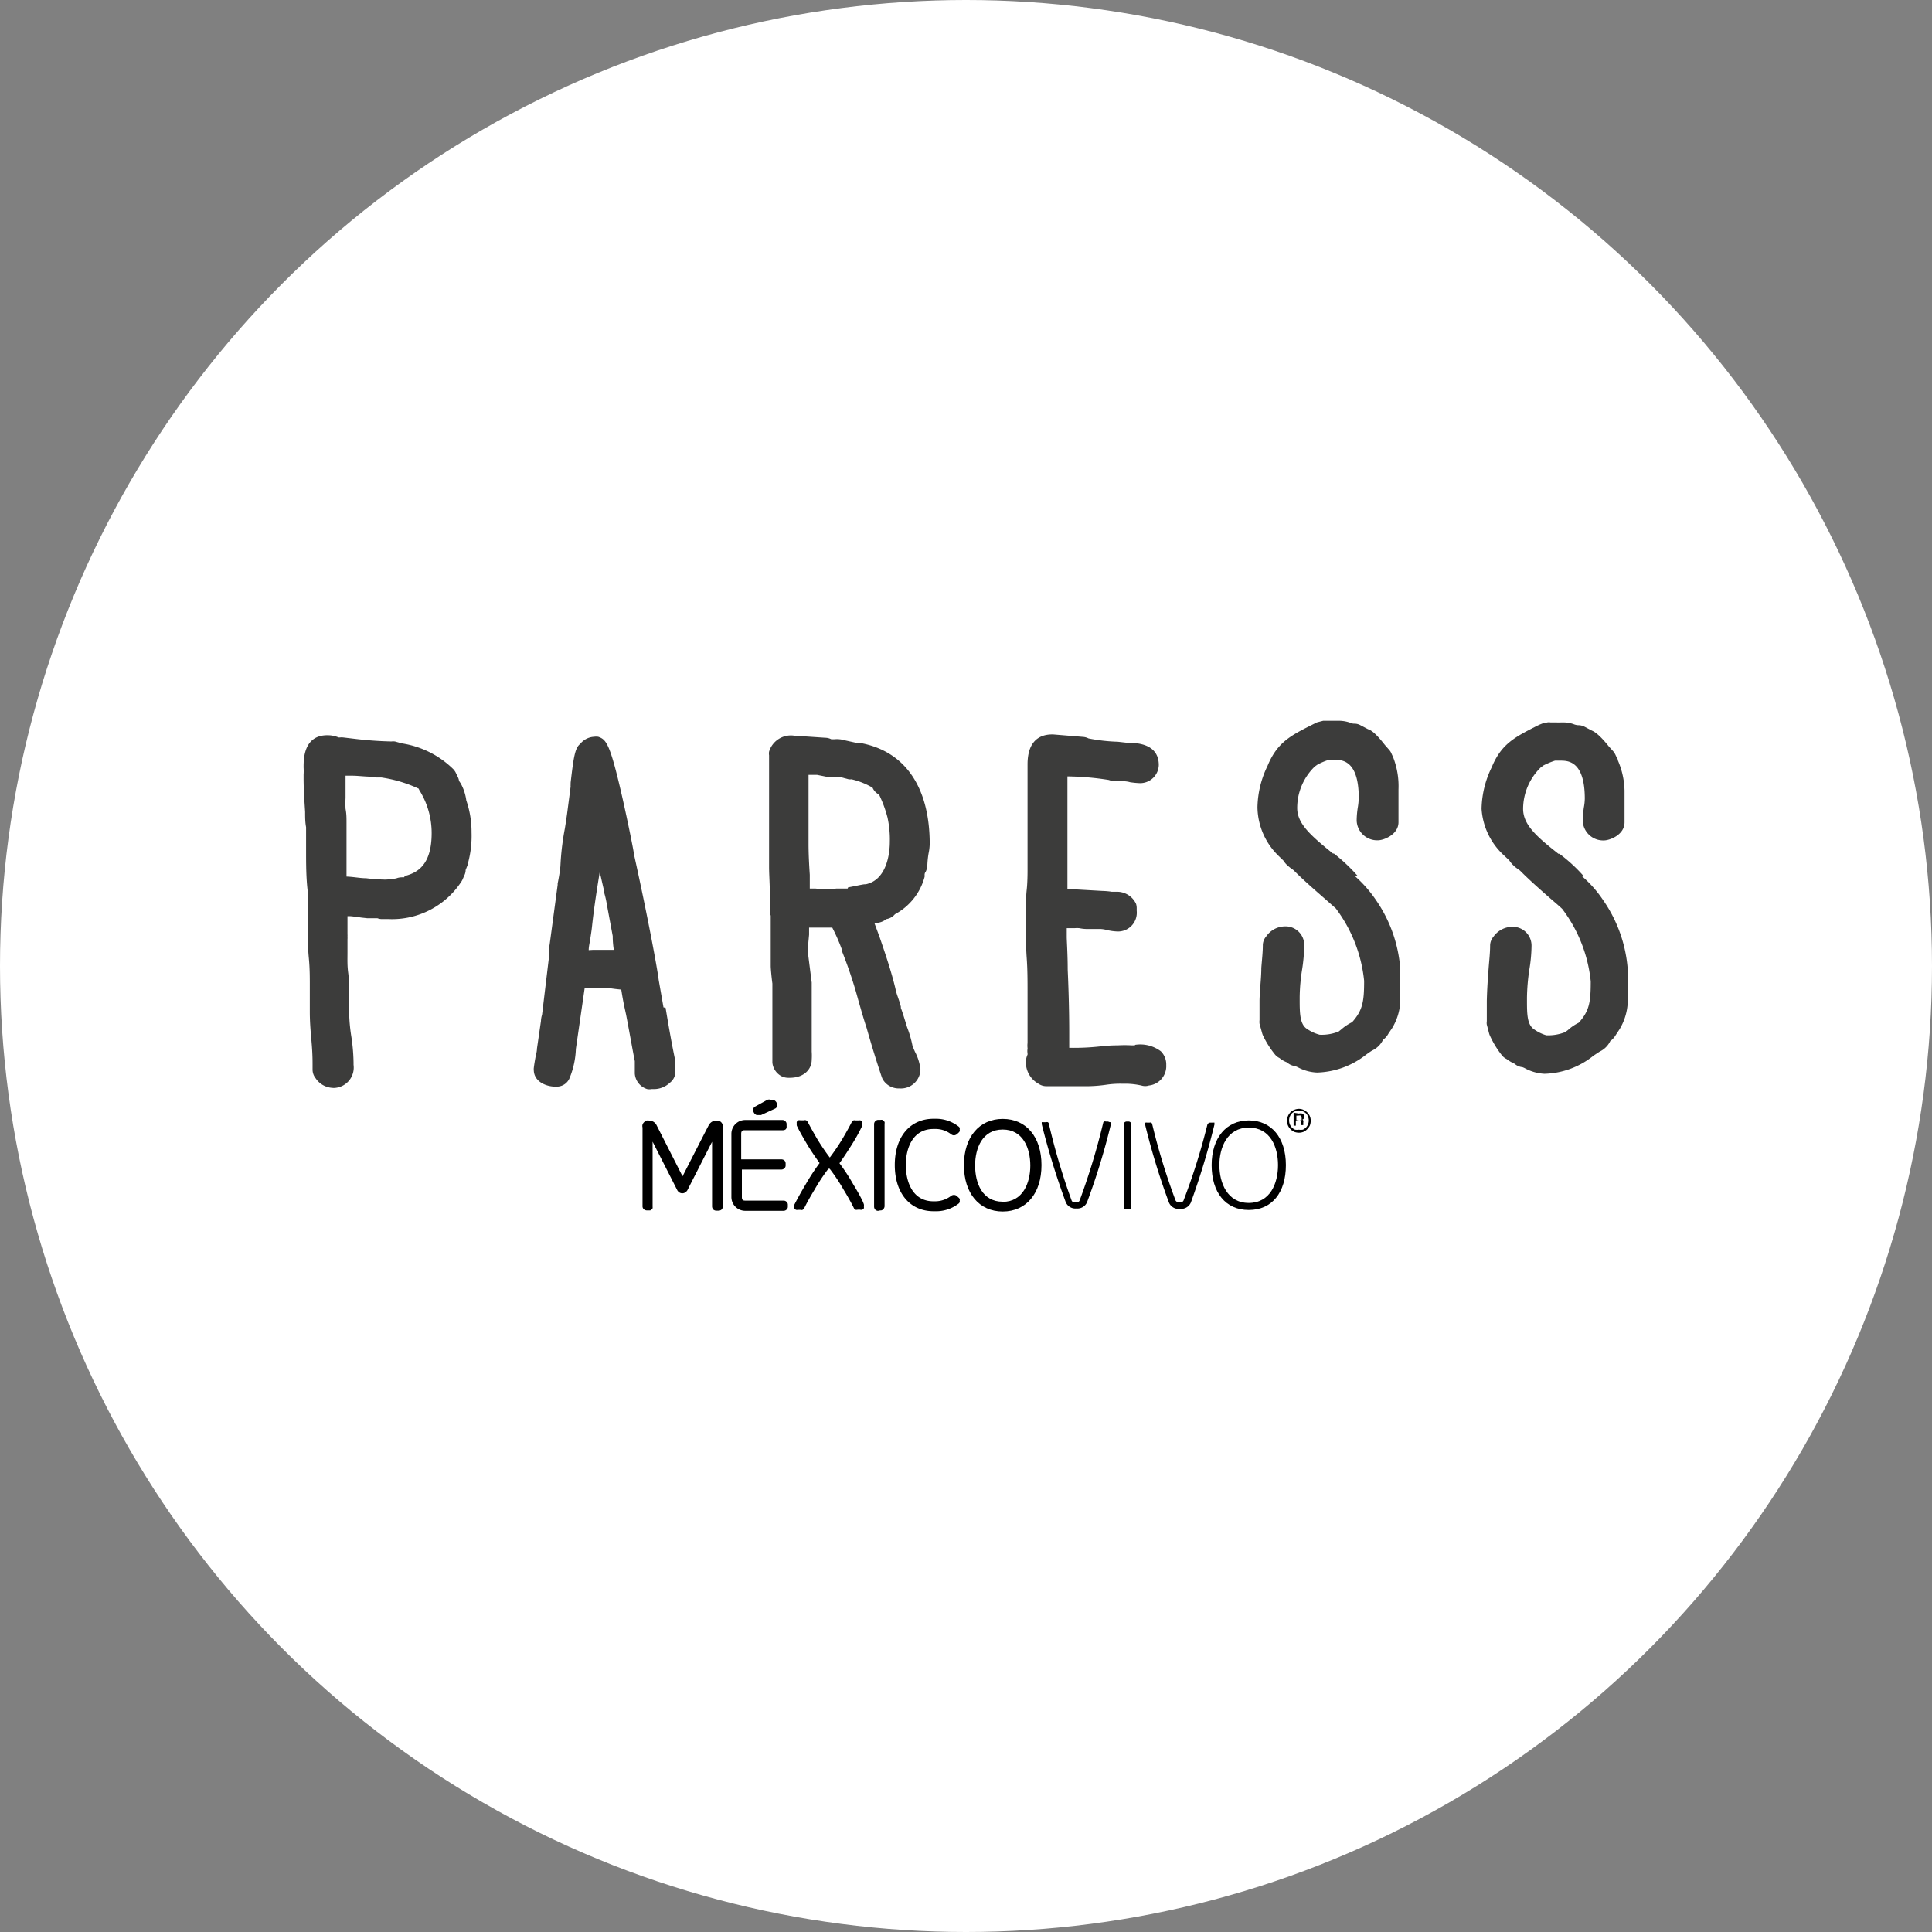 <svg id="Capa_1" data-name="Capa 1" xmlns="http://www.w3.org/2000/svg" viewBox="0 0 140 140"><rect x="0" y="0" width="140" height="140" fill="#808080" stroke="none"/><defs><style>.cls-1{fill:#fff;}.cls-2{fill:#3c3c3b;}</style></defs><circle class="cls-1" cx="70" cy="70" r="70"/><path d="M68.73,74.66c.22.27.45.54.66.82-.22-.28-.43-.55-.66-.82"/><path d="M68.73,74.66l.66.82Z"/><path d="M54.83,80.8h.09l.08,0,.15,0,1-.46a.29.29,0,0,0,.15-.14.37.37,0,0,0,0-.2.31.31,0,0,0-.09-.19.34.34,0,0,0-.18-.11l-.17,0a.34.34,0,0,0-.26,0l-.87.48a.29.29,0,0,0-.14.15.28.28,0,0,0,0,.2.46.46,0,0,0,.1.18A.4.4,0,0,0,54.83,80.8Z"/><path d="M80.29,81.27h-.16a.17.17,0,0,0-.12,0,.14.14,0,0,0-.07.1A48.71,48.71,0,0,1,78.23,87a.23.23,0,0,1-.11.11.22.22,0,0,1-.14,0h-.07a.22.22,0,0,1-.14,0,.22.22,0,0,1-.11-.1A47.47,47.47,0,0,1,76,81.42a.14.14,0,0,0-.07-.1.17.17,0,0,0-.12,0h-.17s-.06,0-.08,0a.12.12,0,0,0-.07,0,.16.16,0,0,0,0,.07.22.22,0,0,0,0,.08,53.58,53.58,0,0,0,1.74,5.65.76.76,0,0,0,.77.45H78a.76.76,0,0,0,.77-.45,49.47,49.47,0,0,0,1.73-5.65.22.22,0,0,0,0-.08.16.16,0,0,0,0-.07.15.15,0,0,0-.07,0Z"/><path d="M81.79,81.27h-.16a.25.25,0,0,0-.14.06.22.22,0,0,0-.06.13v6a.22.22,0,0,0,.06.13.19.19,0,0,0,.14,0h.16a.15.15,0,0,0,.13,0,.18.18,0,0,0,.06-.13v-6a.16.16,0,0,0-.06-.13A.2.2,0,0,0,81.79,81.27Z"/><path d="M85.51,87.6a.78.78,0,0,0,.78-.45A54,54,0,0,0,88,81.5a.11.11,0,0,0,0-.08.16.16,0,0,0,0-.07.12.12,0,0,0-.07,0,.11.11,0,0,0-.08,0h-.17a.23.23,0,0,0-.19.15A46.29,46.29,0,0,1,85.76,87a.24.24,0,0,1-.1.1.26.26,0,0,1-.15,0h-.06a.24.24,0,0,1-.15,0,.36.36,0,0,1-.11-.1,46.57,46.57,0,0,1-1.7-5.55.18.18,0,0,0-.07-.1.21.21,0,0,0-.12,0h-.17a.16.16,0,0,0-.09,0s-.05,0-.06,0a.1.1,0,0,0,0,.07.11.11,0,0,0,0,.08,50.09,50.09,0,0,0,1.73,5.65.76.76,0,0,0,.78.45Z"/><path d="M52.37,87.42V81.7a.44.44,0,0,0,0-.2.58.58,0,0,0-.11-.18.62.62,0,0,0-.17-.11.48.48,0,0,0-.2,0,.57.57,0,0,0-.32.09.67.67,0,0,0-.22.25s-.24.46-1.89,3.69l-1.87-3.68a.63.63,0,0,0-.22-.26.64.64,0,0,0-.33-.1.71.71,0,0,0-.2,0,.66.66,0,0,0-.17.12.45.45,0,0,0-.11.17.39.39,0,0,0,0,.21v5.71a.27.27,0,0,0,.09.21.31.31,0,0,0,.22.09H47l.12,0,.1-.07a.31.31,0,0,0,.07-.09.5.5,0,0,0,0-.12v-4.7l1.79,3.52a.46.46,0,0,0,.15.16.39.39,0,0,0,.21.06.37.37,0,0,0,.21-.06.49.49,0,0,0,.16-.16l.34-.67c.56-1.09,1.08-2.13,1.45-2.84v4.69a.36.36,0,0,0,.09.22.35.35,0,0,0,.22.08h.16a.35.35,0,0,0,.22-.08A.29.29,0,0,0,52.37,87.42Z"/><path d="M56.73,81.16H54a1,1,0,0,0-1,1v4.58a1,1,0,0,0,1,1h2.78a.31.31,0,0,0,.22-.09.27.27,0,0,0,.09-.21v-.14a.27.27,0,0,0-.09-.21.31.31,0,0,0-.22-.09H54c-.1,0-.24,0-.24-.25v-2h2.86a.31.31,0,0,0,.22-.09.27.27,0,0,0,.09-.21v-.14a.31.31,0,0,0-.09-.22.35.35,0,0,0-.22-.08H53.71V82.15c0-.22.14-.25.24-.25h2.78a.3.3,0,0,0,.22-.08A.31.31,0,0,0,57,81.6v-.14a.27.27,0,0,0-.09-.21A.31.31,0,0,0,56.73,81.16Z"/><path d="M61.83,85.82a14.12,14.12,0,0,0-1-1.53c.26-.35.68-1,.91-1.37a12.65,12.65,0,0,0,.74-1.34.17.17,0,0,0,0-.14.33.33,0,0,0,0-.14.32.32,0,0,0-.12-.11.4.4,0,0,0-.15,0H62a.3.3,0,0,0-.16,0,.34.34,0,0,0-.12.12c-.09.18-.3.58-.67,1.21a15.45,15.45,0,0,1-.92,1.36l0,0,0,0a15.45,15.45,0,0,1-.92-1.36c-.34-.58-.56-1-.68-1.22a.28.28,0,0,0-.12-.12.27.27,0,0,0-.16,0H58a.4.4,0,0,0-.15,0,.38.38,0,0,0-.11.11.24.24,0,0,0,0,.14.32.32,0,0,0,0,.14c.18.38.44.83.74,1.34s.65,1,.91,1.37a15.74,15.74,0,0,0-1,1.53c-.49.82-.73,1.3-.82,1.47a.26.26,0,0,0,0,.15.27.27,0,0,0,0,.14.36.36,0,0,0,.11.1.4.4,0,0,0,.15,0H58a.23.23,0,0,0,.16,0,.37.37,0,0,0,.12-.13c.2-.4.45-.85.75-1.34a13,13,0,0,1,1-1.51h.09a13.19,13.19,0,0,1,1,1.5c.3.49.55.94.75,1.34a.28.28,0,0,0,.11.13.33.33,0,0,0,.17,0h.18a.24.24,0,0,0,.15,0,.4.4,0,0,0,.12-.1.39.39,0,0,0,0-.14.4.4,0,0,0,0-.15C62.54,87.07,62.3,86.59,61.83,85.82Z"/><path d="M63.78,87.71a.25.25,0,0,0,.22-.08.35.35,0,0,0,.1-.21v-6a.2.2,0,0,0,0-.11.36.36,0,0,0-.07-.1.21.21,0,0,0-.1-.06.27.27,0,0,0-.12,0h-.16a.31.31,0,0,0-.31.3v6a.33.33,0,0,0,.09.21.27.27,0,0,0,.22.08Z"/><path d="M69.54,87a.17.17,0,0,0,0-.12.2.2,0,0,0-.08-.1l-.12-.11a.3.3,0,0,0-.2-.08.32.32,0,0,0-.21.06,1.9,1.9,0,0,1-1.17.4h-.12c-1.48,0-2-1.36-2-2.63s.53-2.61,2-2.61h.12a1.83,1.83,0,0,1,1.17.39.33.33,0,0,0,.21.07.4.4,0,0,0,.2-.08l.13-.12a.31.31,0,0,0,.07-.09.2.2,0,0,0,0-.13.24.24,0,0,0,0-.12.2.2,0,0,0-.08-.1,2.65,2.65,0,0,0-1.69-.56h-.12c-1.71,0-2.81,1.31-2.81,3.35s1.1,3.35,2.81,3.35h.12a2.64,2.64,0,0,0,1.69-.55.25.25,0,0,0,.08-.1A.24.24,0,0,0,69.54,87Z"/><path d="M72.66,81.08c-1.7,0-2.81,1.32-2.81,3.35s1.1,3.36,2.81,3.36,2.81-1.32,2.81-3.36S74.37,81.08,72.66,81.08Zm0,6c-1.48,0-2-1.35-2-2.62s.53-2.61,2-2.61,2,1.35,2,2.61-.54,2.63-2,2.63Z"/><path d="M93.18,84.43c0-2-1.06-3.24-2.69-3.24s-2.69,1.27-2.69,3.24,1,3.25,2.69,3.25S93.18,86.41,93.18,84.43Zm-2.69,2.74c-1.57,0-2.13-1.48-2.13-2.74s.56-2.72,2.13-2.72,2.12,1.41,2.12,2.72S92.05,87.17,90.49,87.17Z"/><path d="M94.73,81.82a.8.8,0,0,1-.28.2.88.88,0,0,1-.33.06,1,1,0,0,1-.33-.06.9.9,0,0,1-.28-.2.86.86,0,0,1-.25-.61.9.9,0,0,1,.25-.61,1,1,0,0,1,.28-.18,1,1,0,0,1,.33-.07.88.88,0,0,1,.33.07.9.9,0,0,1,.47.47.88.88,0,0,1,.06.33,1,1,0,0,1-.06.33,1,1,0,0,1-.19.27ZM93.6,80.69a.76.76,0,0,0,0,1,.81.81,0,0,0,.24.17.92.92,0,0,0,.28,0,.93.93,0,0,0,.29,0,.81.81,0,0,0,.24-.17.76.76,0,0,0,0-1,.78.78,0,0,0-.24-.16.72.72,0,0,0-.29-.06.71.71,0,0,0-.28.06A.78.78,0,0,0,93.6,80.69Zm.51,0a.72.72,0,0,1,.25,0,.29.29,0,0,1,.12.1.22.22,0,0,1,0,.14.2.2,0,0,1,0,.11.18.18,0,0,1-.07.08.33.33,0,0,1-.14,0l.09,0a.27.27,0,0,1,.08.07.33.33,0,0,1,0,.15v.19h-.15v-.12a.25.25,0,0,0,0-.12.16.16,0,0,0-.07-.09.41.41,0,0,0-.19,0h-.13v.37h-.16v-.94Zm.18.15a.52.52,0,0,0-.21,0h-.14v.34h.15a.29.29,0,0,0,.16,0,.18.18,0,0,0,.07,0,.19.19,0,0,0,0-.08.19.19,0,0,0,0-.08.18.18,0,0,0,0-.07Z"/><path class="cls-2" d="M33.35,56.72a.89.89,0,0,1-.09-.16,1,1,0,0,0-.1-.29L33,55.94l-.1-.15a6.78,6.78,0,0,0-3.77-1.92l-.51-.14a1.09,1.09,0,0,0-.26,0,26.83,26.83,0,0,1-2.72-.2l-.75-.09a1.31,1.31,0,0,0-.28,0l-.07,0a2,2,0,0,0-.73-.16C22,53.22,22,55,22,55.61a4.11,4.11,0,0,1,0,.53s0,.09,0,.13v.12c0,.81.06,1.64.11,2.44,0,.38,0,.75.07,1.11,0,.54,0,1.09,0,1.66,0,1,0,2,.12,3,0,.38,0,.75,0,1.12s0,.79,0,1.19c0,.86,0,1.7.08,2.52s.07,1.59.07,2.38c0,0,0,.16,0,.31,0,.33,0,.82,0,1.19,0,.7.05,1.35.11,2s.09,1.18.09,1.77v.44a1,1,0,0,0,.22.61,1.56,1.56,0,0,0,1.21.7.91.91,0,0,0,.23,0,1.48,1.48,0,0,0,1.31-1.67V77a13.46,13.46,0,0,0-.17-1.94,12.75,12.75,0,0,1-.15-1.69V73c0-.06,0-.23,0-.39s0-.37,0-.4c0-.65,0-1.2-.07-1.73s-.05-.95-.05-1.45c0-.15,0-.3,0-.44s0-.36,0-.53a1,1,0,0,0,0-.18,1.09,1.09,0,0,0,0-.18V66.39h.17c.14,0,.62.07.82.1l.45.05h.73a.92.92,0,0,0,.33.06h.47a6,6,0,0,0,5.3-2.74l.06-.11.14-.32a.9.9,0,0,0,.09-.32v-.06h0l.19-.48,0-.09a7.5,7.5,0,0,0,.24-2.16A7,7,0,0,0,33.79,58a3.46,3.46,0,0,0-.45-1.31m-4.05,6.88c-.18,0-.37,0-.57.08a5.6,5.6,0,0,1-.8.09,13.37,13.37,0,0,1-1.39-.1c-.43,0-.9-.1-1.42-.12l0-.29c0-.06,0-.32,0-.55l0-.25V59.61c0-.33,0-.64-.07-1a7.45,7.45,0,0,1,0-.79v-.3c0-.59,0-1,0-1.31l.46,0c.44,0,.94.07,1.37.07H27a.79.79,0,0,0,.34.06h.29a9.67,9.67,0,0,1,2.71.81.84.84,0,0,0,.11.21,5.86,5.86,0,0,1,.83,3c0,2.29-1,2.88-1.95,3.12"/><path class="cls-2" d="M48.08,73l-.35-2c-.11-.92-.86-4.89-1.77-9-.07-.5-.47-2.47-.84-4.11-.92-4.06-1.19-4.3-1.77-4.5a1.12,1.12,0,0,0-.31,0,1.38,1.38,0,0,0-1,.52c-.38.29-.48,1-.69,2.81l0,.13a.76.76,0,0,0,0,.15l-.26,2c-.05.35-.1.69-.16,1.05a19.12,19.12,0,0,0-.32,2.72v0a12.08,12.08,0,0,1-.2,1.25l0,.1-.58,4.32a4.39,4.39,0,0,0-.07.65,2.33,2.33,0,0,1,0,.32l0,.12-.48,4a1.78,1.78,0,0,0-.08.46l-.29,2c0,.21-.07.42-.11.64s-.09.51-.12.77a.49.49,0,0,0,0,.12c0,.89.95,1.22,1.54,1.22h.15a1,1,0,0,0,.9-.61,6.1,6.1,0,0,0,.46-2.12l.64-4.43h1.65c.34.06.68.1,1,.13.06.39.14.86.23,1.27l.12.55c.18.92.55,3,.63,3.36v.9a1.27,1.27,0,0,0,.9,1.13.84.84,0,0,0,.31,0h.15a1.69,1.69,0,0,0,1.18-.46,1,1,0,0,0,.4-.79v-.58a1.23,1.23,0,0,0,0-.2c-.23-1.08-.45-2.3-.71-3.87m-5.57-4.17c0-.26.07-.52.11-.79s.1-.62.13-.93c.14-1.32.35-2.66.56-3.94l.31,1.35,0,.11a6.84,6.84,0,0,1,.21.92l.42,2.26a6.3,6.3,0,0,0,.08,1l-1.08,0h-.41Z"/><path class="cls-2" d="M62.53,53.86h-.08l-.11,0-.15,0-1-.22a1.92,1.92,0,0,0-.74-.07h-.21a1,1,0,0,0-.45-.11l-2.24-.15a1.65,1.65,0,0,0-1.82,1.16.78.78,0,0,0,0,.26v2.83c0,.39,0,.68,0,1s0,.68,0,1.21v2.36c0,.15,0,.39,0,.7,0,.55.06,1.3.06,2.22v.32a1,1,0,0,1,0,.17,3.08,3.08,0,0,0,0,.48.92.92,0,0,0,.06.33v.64c0,.37,0,.74,0,1.11s0,.8,0,1.19V70c0,.22.08,1,.12,1.27V77a1.25,1.25,0,0,0,.69,1,1.13,1.13,0,0,0,.44.1h.12c1.1,0,1.6-.67,1.6-1.3a4.44,4.44,0,0,0,0-.6v-5L58.54,69c0-.41.05-.83.09-1.27,0-.16,0-.33,0-.51h1.68A13.48,13.48,0,0,1,61,68.79a.89.89,0,0,0,.07.28,31.87,31.87,0,0,1,1.13,3.42c.19.66.38,1.34.6,2,.38,1.35.74,2.49,1.1,3.57l.05.12a1.34,1.34,0,0,0,1.24.69,1.41,1.41,0,0,0,1.51-1.36,3.53,3.53,0,0,0-.39-1.28c-.06-.13-.14-.33-.18-.41a7.81,7.81,0,0,0-.4-1.39l-.12-.39c-.19-.62-.27-.85-.33-1l0-.09c-.06-.26-.15-.5-.22-.71a4.17,4.17,0,0,1-.18-.63c-.29-1.2-.68-2.36-1.06-3.47l-.09-.26-.37-1h.07a1.24,1.24,0,0,0,.8-.28l0,0a1,1,0,0,0,.62-.35A4.34,4.34,0,0,0,67,63.54a.83.83,0,0,0,0-.15s0-.13.07-.2a1.24,1.24,0,0,0,.13-.52,6.51,6.51,0,0,1,.09-.84,3.75,3.75,0,0,0,.08-.67c0-4.08-1.75-6.67-4.92-7.3M61.42,64.39c-.3,0-.58,0-.82,0a6.91,6.91,0,0,1-1.5,0l-.42,0c0-.34,0-.67,0-1-.05-.77-.09-1.51-.09-2.24v-.26c0-.09,0-.38,0-.68s0-.69,0-.77V56.7c0-.05,0-.14,0-.24s0-.22,0-.31h.62l.7.14.18,0h.72l.69.18a.69.69,0,0,0,.2,0,5.37,5.37,0,0,1,1.53.61,1,1,0,0,0,.47.5,8.92,8.92,0,0,1,.61,1.65,7.42,7.42,0,0,1,.17,1.8c0,.45-.08,2.71-1.75,3.05l-.07,0c-.15,0-.91.18-1.2.22Z"/><path class="cls-2" d="M82.22,75.75H82a8.55,8.55,0,0,0-1,0,10.45,10.45,0,0,0-1.22.07,17.79,17.79,0,0,1-2.15.11h-.15c0-.37,0-.76,0-1v-.09c0-.42,0-2.16-.11-4.58,0-1.09-.07-2.12-.07-2.36v-.64h.58a1.93,1.93,0,0,1,.33,0,2.82,2.82,0,0,0,.56.06h1a2,2,0,0,1,.42.07,3.87,3.87,0,0,0,.82.11A1.36,1.36,0,0,0,82.37,66v-.2a1,1,0,0,0-.05-.31,1.52,1.52,0,0,0-1.38-.87h-.38a5.48,5.48,0,0,0-.69-.06l-2.45-.14h-.07v-.34c0-.07,0-.33,0-.59s0-.62,0-.68V57.33c0-.12,0-.53,0-.94v-.13a20.56,20.56,0,0,1,3,.26,1.21,1.21,0,0,0,.42.08h.32c.13,0,.54,0,.79.08a6,6,0,0,0,.72.07,1.35,1.35,0,0,0,1.37-1.31c0-.72-.35-1.55-2-1.61l-.25,0L81,53.75a12.87,12.87,0,0,1-2.12-.24,1,1,0,0,0-.38-.11l-2.18-.18h-.08c-.81,0-1.78.38-1.78,2.17v1c0,.08,0,.46,0,.83s0,.55,0,.61v5.25c0,.13,0,.86-.06,1.39s-.06,1.22-.06,1.35v1c0,.92,0,1.78.06,2.61s.06,1.63.06,2.46v3.69a1.57,1.57,0,0,0,0,.37v.06a.81.81,0,0,0,0,.31v.1a1.32,1.32,0,0,0-.12.55,1.77,1.77,0,0,0,.91,1.56,1,1,0,0,0,.58.18h1l.68,0,.59,0h.76a10.36,10.36,0,0,0,1.26-.1,6.93,6.93,0,0,1,1.19-.08h.3a5.35,5.35,0,0,1,1.1.13.9.9,0,0,0,.54,0,1.41,1.41,0,0,0,1.26-1.48,1.34,1.34,0,0,0-.39-1,2.48,2.48,0,0,0-1.85-.47"/><path class="cls-2" d="M98.37,63.46a12.75,12.75,0,0,0-1.71-1.61l-.07,0C95,60.56,94,59.7,94,58.55a4.18,4.18,0,0,1,1.27-3l.18-.13a4.26,4.26,0,0,1,.85-.36h.4c.52,0,1.76,0,1.76,2.76a5.26,5.26,0,0,1-.06.64,6.39,6.39,0,0,0-.09,1,1.48,1.48,0,0,0,1.55,1.43c.41,0,1.48-.41,1.48-1.31v-.25c0-.08,0-.32,0-.57s0-.75,0-.83V57.2A5.75,5.75,0,0,0,101,55a3.35,3.35,0,0,0-.15-.35l0,0a1,1,0,0,0-.2-.33l-.29-.33c-.62-.79-.95-1.06-1.23-1.15l-.55-.29a.88.88,0,0,0-.45-.11.68.68,0,0,1-.29-.07,2.5,2.5,0,0,0-.75-.14l-.23,0-.3,0h-.44l-.24,0-.35.09a.76.76,0,0,0-.21.08l-.2.1c-1.61.81-2.57,1.3-3.27,3a7.13,7.13,0,0,0-.73,3A5,5,0,0,0,92.63,62l.37.36a1.72,1.72,0,0,0,.36.41l0,0,.12.1.26.19c.7.71,1.66,1.54,2.37,2.16l.69.61h0a10.47,10.47,0,0,1,2.05,5.24c0,1.47-.09,2.13-.87,3a3.54,3.54,0,0,0-.78.52l-.2.16a3.3,3.3,0,0,1-1.37.23,2.93,2.93,0,0,1-1-.48c-.42-.35-.45-1.06-.45-2v-.27a13.82,13.82,0,0,1,.18-2,12.34,12.34,0,0,0,.15-1.71,1.35,1.35,0,0,0-1.4-1.39,1.67,1.67,0,0,0-1.35.72,1,1,0,0,0-.25.61c0,.57-.07,1.13-.11,1.69,0,.74-.11,1.51-.13,2.33,0,0,0,.29,0,.54s0,.43,0,.49v.41a1.09,1.09,0,0,0,0,.26l.18.65a1.27,1.27,0,0,0,.06.18,6.76,6.76,0,0,0,.84,1.35,1,1,0,0,0,.37.31l0,0a1.8,1.8,0,0,0,.51.3l.14.1a1,1,0,0,0,.47.18,2,2,0,0,1,.23.1,3.22,3.22,0,0,0,1.37.37,6,6,0,0,0,3.57-1.31c.14-.1.28-.2.43-.29a1.65,1.65,0,0,0,.78-.77h0l.14-.12a1.35,1.35,0,0,0,.25-.33l.27-.4a4.1,4.1,0,0,0,.59-1.9V70.21a10.07,10.07,0,0,0-1.77-5,9.08,9.08,0,0,0-1.56-1.76Z"/><path class="cls-2" d="M114.76,63.49A11.31,11.31,0,0,0,113,61.87l-.07,0c-1.59-1.25-2.56-2.11-2.56-3.26a4.21,4.21,0,0,1,1.28-3,1.09,1.09,0,0,0,.17-.13,5.44,5.44,0,0,1,.86-.36h.39c.53,0,1.77,0,1.77,2.76a3.79,3.79,0,0,1-.07.64,8.45,8.45,0,0,0-.08.95,1.48,1.48,0,0,0,1.54,1.43c.41,0,1.49-.4,1.49-1.31v-.25c0-.07,0-.32,0-.57s0-.74,0-.83v-.65a5.79,5.79,0,0,0-.48-2.18c0-.11-.09-.22-.15-.35l0,0a1.21,1.21,0,0,0-.2-.33l-.3-.33c-.62-.78-1-1.06-1.22-1.15l-.55-.29a1,1,0,0,0-.46-.11.93.93,0,0,1-.29-.06,2.1,2.1,0,0,0-.74-.14l-.23,0a2.72,2.72,0,0,1-.3,0h-.44a.66.66,0,0,0-.24,0l-.36.08-.2.08-.21.1c-1.6.82-2.56,1.3-3.26,3a7.12,7.12,0,0,0-.73,3A5,5,0,0,0,109,62l.37.35a2,2,0,0,0,.35.41l.05.05.12.09.26.19c.7.71,1.66,1.55,2.36,2.16.27.23.57.49.7.62h0a10.44,10.44,0,0,1,2.06,5.24c0,1.48-.09,2.14-.87,3a3.36,3.36,0,0,0-.78.53l-.2.15a3.35,3.35,0,0,1-1.37.23,2.93,2.93,0,0,1-.95-.48c-.43-.35-.45-1.06-.45-2v-.27a15.11,15.11,0,0,1,.17-2,11,11,0,0,0,.16-1.71,1.36,1.36,0,0,0-1.4-1.4,1.69,1.69,0,0,0-1.36.72,1,1,0,0,0-.24.61c0,.57-.07,1.14-.11,1.69-.06.75-.11,1.52-.13,2.33,0,0,0,.29,0,.55s0,.43,0,.48V74a.73.73,0,0,0,0,.25l.17.65a1.34,1.34,0,0,0,.07.18,6.83,6.83,0,0,0,.83,1.36,1,1,0,0,0,.38.31l0,0a2,2,0,0,0,.51.3l.15.11a1,1,0,0,0,.47.17,1.38,1.38,0,0,1,.22.1,3.31,3.31,0,0,0,1.38.38,5.9,5.9,0,0,0,3.56-1.32l.44-.29a1.62,1.62,0,0,0,.77-.77h0a.79.79,0,0,0,.15-.12,1.46,1.46,0,0,0,.25-.32l.27-.41a4.18,4.18,0,0,0,.59-1.9V70.23a10.08,10.08,0,0,0-1.78-5,8.56,8.56,0,0,0-1.55-1.75Z"/></svg>